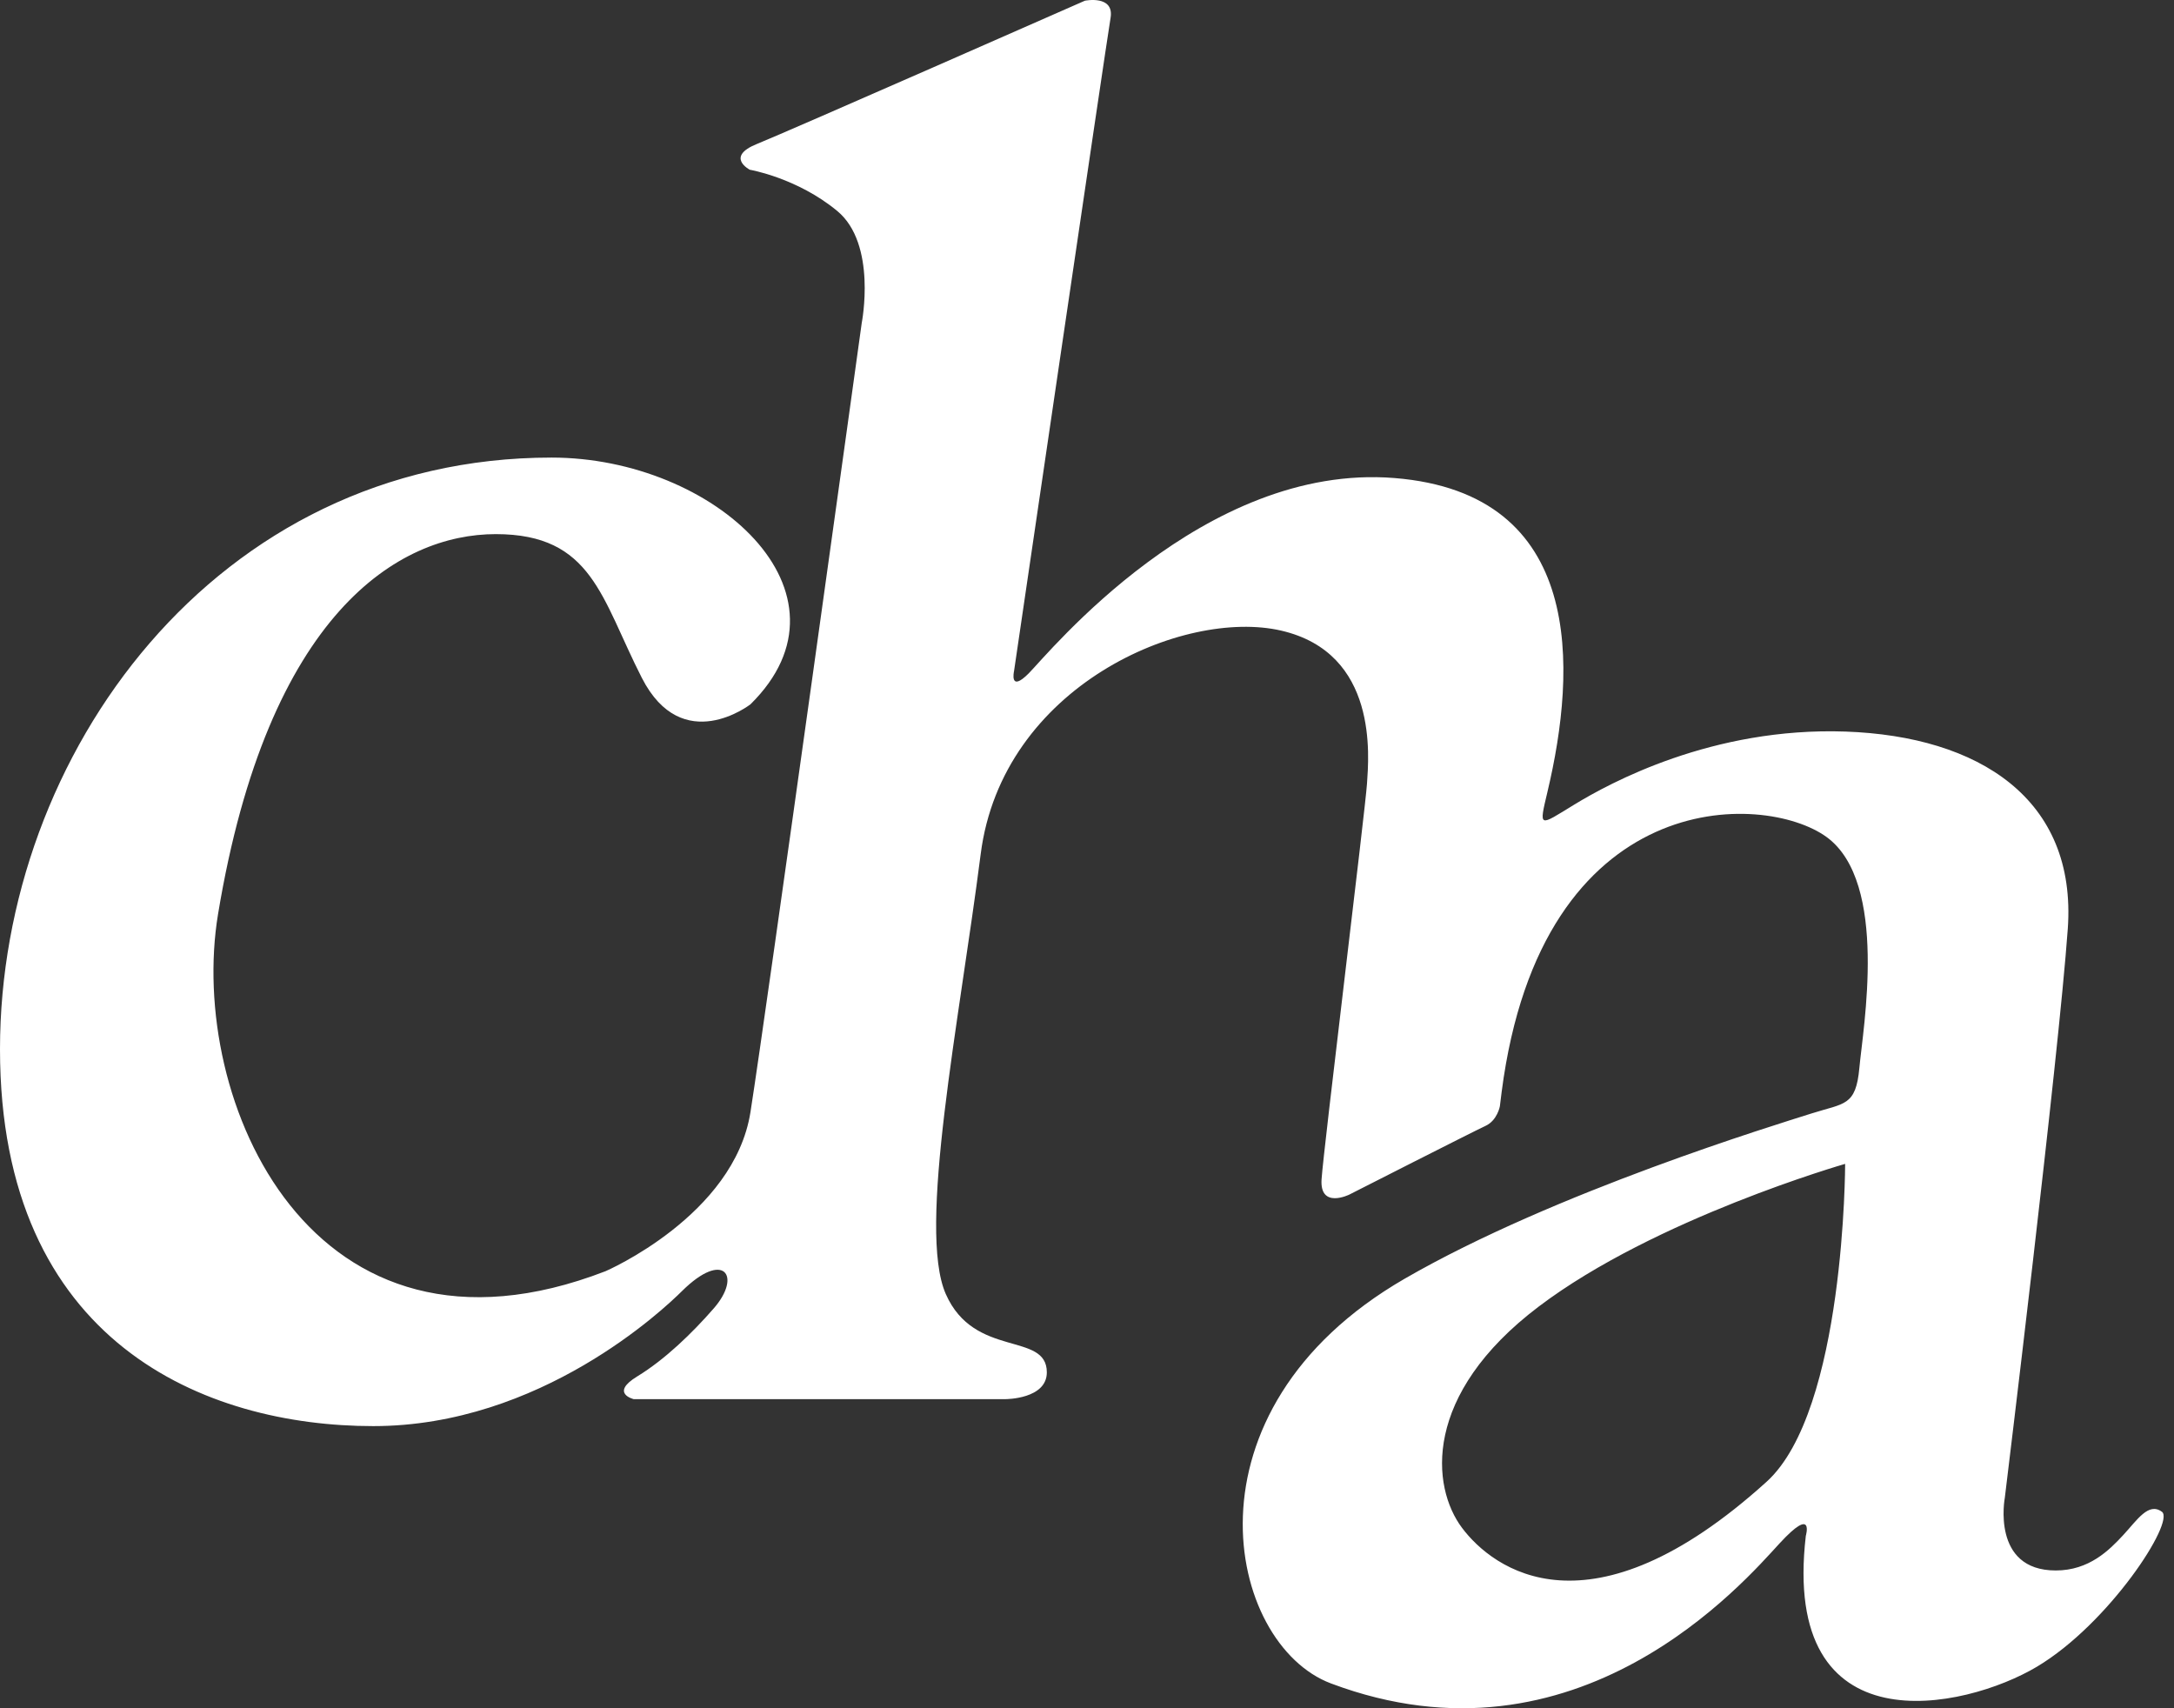 <svg width="140" height="110" viewBox="0 0 140 110" fill="none" xmlns="http://www.w3.org/2000/svg">
<rect x="0" y="0" width="140" height="110" fill="#333333" stroke="none"/>
<path d="M139.218 97.347C138.357 96.712 137.627 97.881 136.731 98.848C135.835 99.814 134.542 101.128 132.385 101.128C128.212 101.128 129.105 96.448 129.105 96.448C129.105 96.448 132.564 68.178 133.16 59.809C133.755 51.44 127.434 47.411 118.847 47.108C110.261 46.808 103.649 50.426 101.37 51.817C99.091 53.209 99.091 53.364 99.654 50.983C101.533 43.081 102.096 31.771 89.797 30.782C77.498 29.794 67.522 42.076 66.252 43.355C64.981 44.634 65.301 43.217 65.301 43.217C65.301 43.217 71.257 2.671 71.516 1.163C71.776 -0.344 69.865 0.045 69.865 0.045C69.865 0.045 50.813 8.437 48.749 9.268C46.684 10.099 48.285 10.93 48.285 10.93C48.285 10.93 51.331 11.448 53.911 13.581C56.494 15.71 55.495 20.787 55.495 20.787C55.495 20.787 49.379 64.928 48.329 71.605C47.28 78.283 38.997 81.856 38.997 81.856C20.047 89.181 12.059 70.826 14.04 58.872C17.26 39.428 25.706 34.394 31.927 34.394C38.149 34.394 38.715 38.52 41.33 43.645C43.945 48.77 48.329 45.352 48.329 45.352C55.604 38.185 46.003 29.465 35.521 29.465C13.88 29.462 0 48.609 0 67.559C0 86.51 13.269 91.832 24.038 91.832C34.808 91.832 42.761 84.287 43.922 83.134C46.611 80.47 47.798 82.155 45.961 84.255C44.572 85.847 42.825 87.541 41.039 88.63C39.256 89.715 40.805 90.095 40.805 90.095H64.763C64.763 90.095 67.413 90.095 67.413 88.372C67.413 85.724 62.747 87.502 60.907 83.328C59.064 79.153 61.771 65.823 63.154 54.997C64.536 44.173 76.227 39.158 82.503 40.607C88.779 42.057 88.146 48.722 88.031 50.461C87.915 52.201 85.23 74.015 85.105 75.945C84.981 77.874 86.898 76.921 86.898 76.921C86.898 76.921 94.895 72.852 95.66 72.501C96.425 72.15 96.588 71.235 96.588 71.235L96.704 70.301C99.277 50.506 113.595 50.973 117.622 53.895C121.648 56.817 119.964 66.255 119.74 68.751C119.513 71.251 118.78 71.022 116.639 71.705C114.495 72.388 100.138 76.75 90.46 82.339C75.722 90.856 78.993 105.876 85.71 108.402C101.626 114.384 112.35 101.824 114.607 99.376C116.863 96.928 116.29 98.899 116.29 98.899C114.687 112.683 126.522 110.099 131.172 107.326C135.822 104.552 140.085 97.978 139.221 97.347H139.218ZM113.759 95.42C102.359 105.731 96.14 101.032 94.153 98.387C92.165 95.742 91.589 89.809 99.088 84.136C106.583 78.46 118.822 74.946 118.822 74.946C118.822 74.946 118.822 90.843 113.759 95.42Z" fill="white"/>
</svg>
